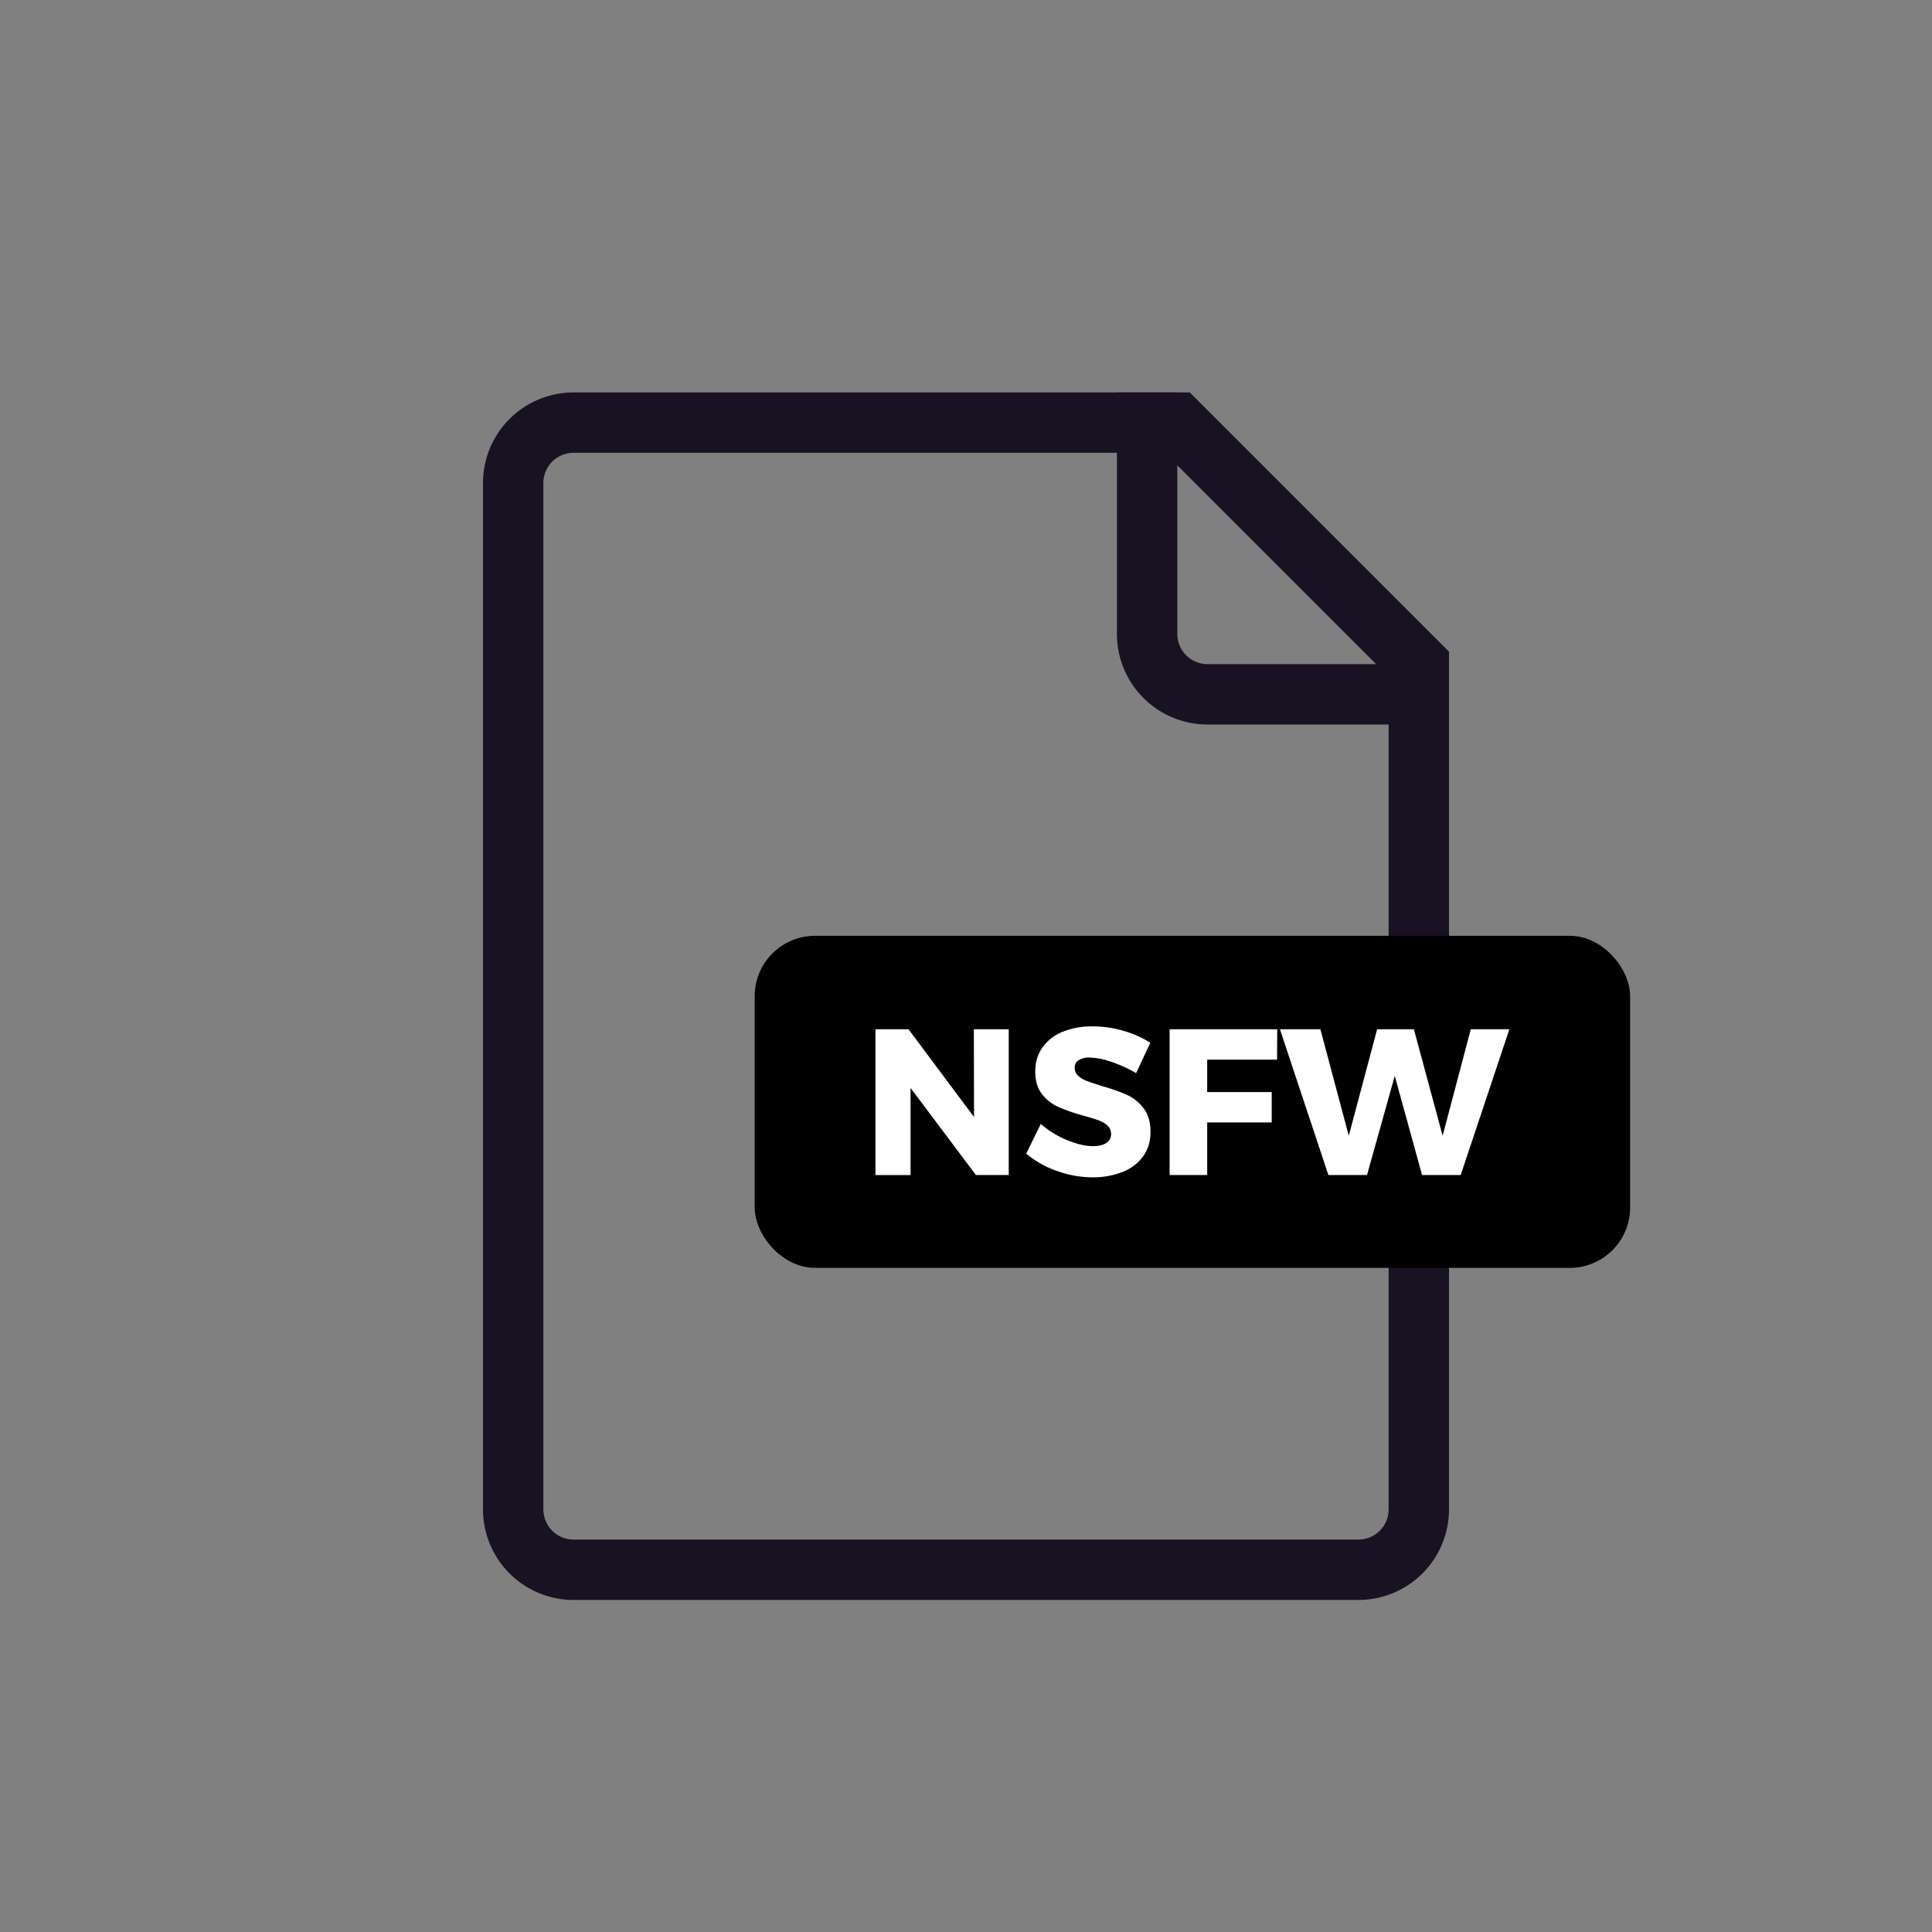 <?xml version="1.0" encoding="UTF-8"?> <svg xmlns="http://www.w3.org/2000/svg" width="64" height="64"><rect width="100%" height="100%" fill="#808080" stroke="none"/><g fill="none" fill-rule="evenodd"><g fill="#181223" fill-rule="nonzero"><path d="M38.586 15H19a1 1 0 00-1 1v34a1 1 0 001 1h26a1 1 0 001-1V22.414L38.586 15zM48 21.586V50a3 3 0 01-3 3H19a3 3 0 01-3-3V16a3 3 0 013-3h20.414L48 21.586z"></path><path d="M37 13h2v8a1 1 0 001 1h8v2h-8a3 3 0 01-3-3v-8z"></path></g><g transform="translate(25 31)"><rect fill="#000" width="29" height="11" rx="2"></rect><path d="M7.26 3.096h1.156v4.828H7.328L5.164 5.04v2.885H4V3.096h1.096l2.17 2.907-.006-2.907zm4.562 1.082a2.355 2.355 0 00-.724-.145.664.664 0 00-.365.086.281.281 0 00-.132.252c0 .105.038.194.115.265a.883.883 0 00.286.172c.114.043.282.1.504.169.331.096.604.192.82.289.215.096.4.244.554.444.155.2.232.46.232.782 0 .321-.084.595-.252.823a1.528 1.528 0 01-.69.513 2.654 2.654 0 01-.977.172c-.395 0-.788-.07-1.18-.21a3.221 3.221 0 01-1.018-.575l.483-.985a3 3 0 00.854.53c.329.138.62.207.874.207.186 0 .333-.034.44-.103a.338.338 0 00.16-.303.36.36 0 00-.12-.276.873.873 0 00-.3-.175 6.993 6.993 0 00-.506-.155 6.206 6.206 0 01-.81-.28 1.435 1.435 0 01-.548-.426c-.152-.19-.228-.445-.228-.761 0-.299.078-.56.235-.786a1.51 1.51 0 01.667-.52A2.563 2.563 0 0111.2 3a3.6 3.6 0 011.02.148c.336.099.63.23.885.396l-.47 1.006a4.16 4.16 0 00-.813-.372zm1.923-1.082h3.565l-.006 1.006H14.99v1.074h2.137v1.006H14.99v1.742h-1.245V3.096zm9.976 0H25l-1.613 4.828h-1.28l-.904-3.285-.919 3.285h-1.28L17.4 3.096h1.34l.94 3.527.939-3.527h1.218l.952 3.527.933-3.527z" fill="#FFF"></path></g><path d="M0 0h64v64H0z"></path></g></svg> 